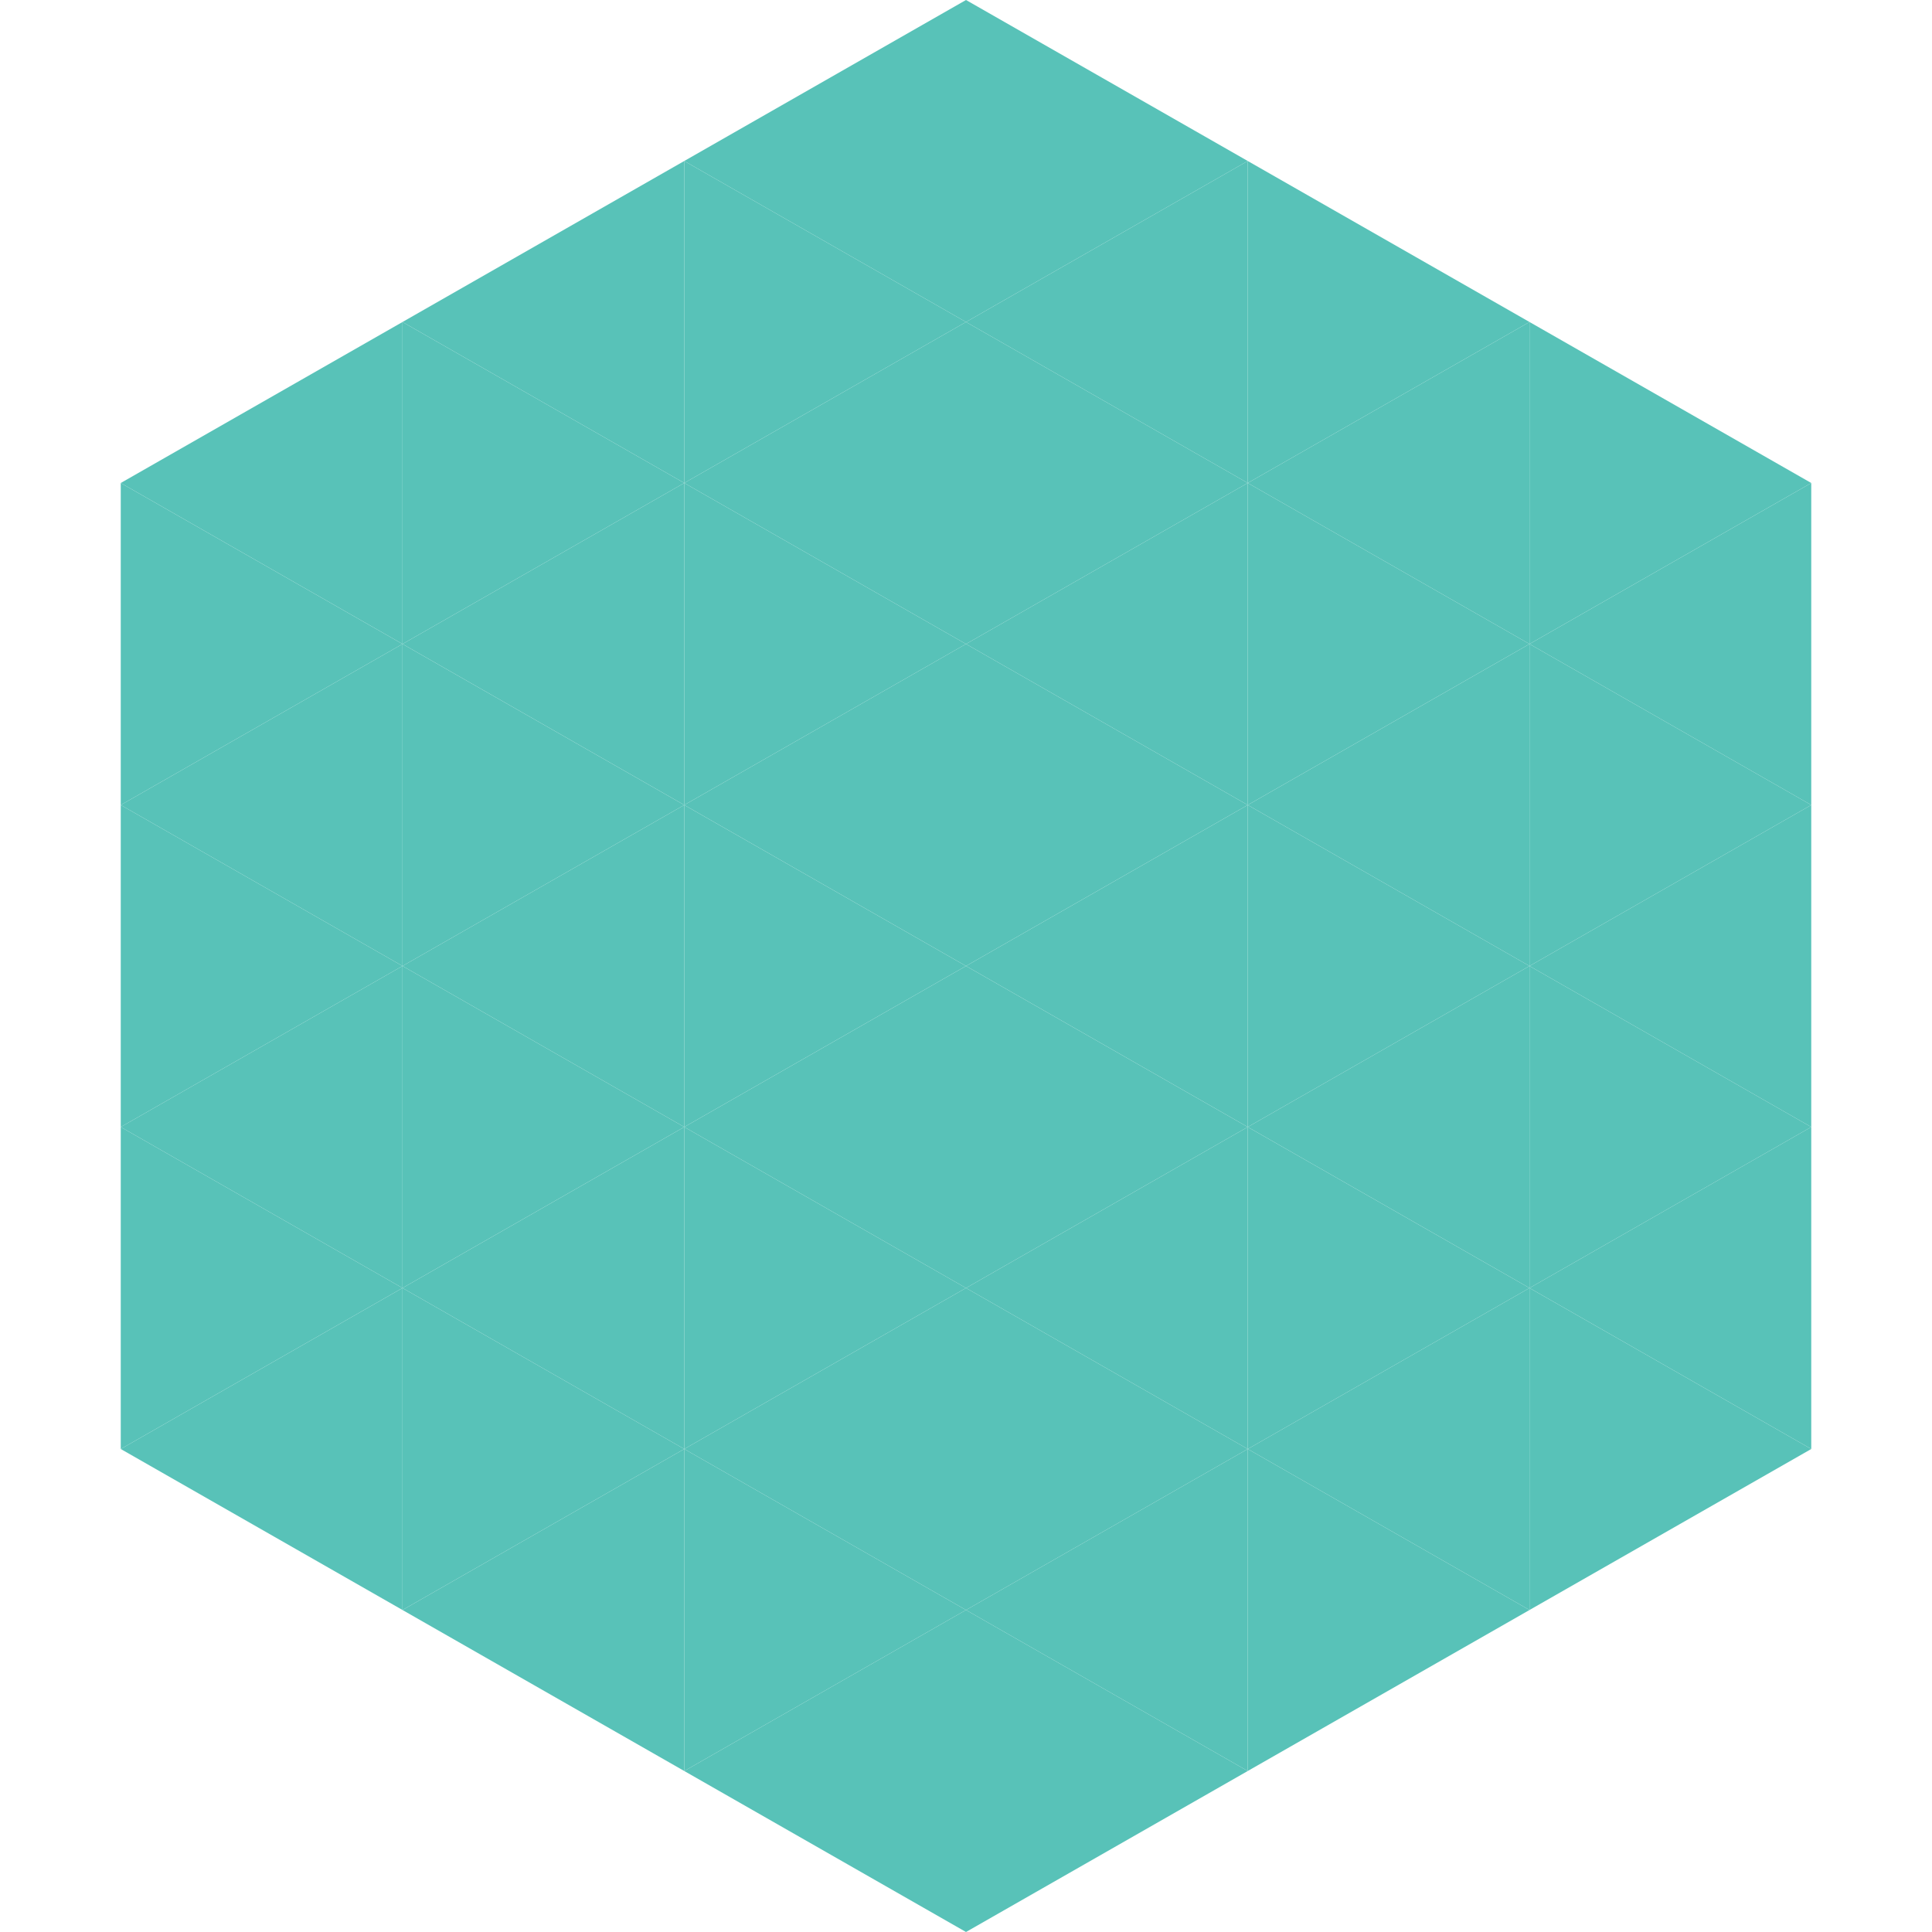 <?xml version="1.0"?>
<!-- Generated by SVGo -->
<svg width="240" height="240"
     xmlns="http://www.w3.org/2000/svg"
     xmlns:xlink="http://www.w3.org/1999/xlink">
<polygon points="50,40 15,60 50,80" style="fill:rgb(88,194,184)" />
<polygon points="190,40 225,60 190,80" style="fill:rgb(88,194,184)" />
<polygon points="15,60 50,80 15,100" style="fill:rgb(88,194,184)" />
<polygon points="225,60 190,80 225,100" style="fill:rgb(88,194,184)" />
<polygon points="50,80 15,100 50,120" style="fill:rgb(88,194,184)" />
<polygon points="190,80 225,100 190,120" style="fill:rgb(88,194,184)" />
<polygon points="15,100 50,120 15,140" style="fill:rgb(88,194,184)" />
<polygon points="225,100 190,120 225,140" style="fill:rgb(88,194,184)" />
<polygon points="50,120 15,140 50,160" style="fill:rgb(88,194,184)" />
<polygon points="190,120 225,140 190,160" style="fill:rgb(88,194,184)" />
<polygon points="15,140 50,160 15,180" style="fill:rgb(88,194,184)" />
<polygon points="225,140 190,160 225,180" style="fill:rgb(88,194,184)" />
<polygon points="50,160 15,180 50,200" style="fill:rgb(88,194,184)" />
<polygon points="190,160 225,180 190,200" style="fill:rgb(88,194,184)" />
<polygon points="15,180 50,200 15,220" style="fill:rgb(255,255,255); fill-opacity:0" />
<polygon points="225,180 190,200 225,220" style="fill:rgb(255,255,255); fill-opacity:0" />
<polygon points="50,0 85,20 50,40" style="fill:rgb(255,255,255); fill-opacity:0" />
<polygon points="190,0 155,20 190,40" style="fill:rgb(255,255,255); fill-opacity:0" />
<polygon points="85,20 50,40 85,60" style="fill:rgb(88,194,184)" />
<polygon points="155,20 190,40 155,60" style="fill:rgb(88,194,184)" />
<polygon points="50,40 85,60 50,80" style="fill:rgb(88,194,184)" />
<polygon points="190,40 155,60 190,80" style="fill:rgb(88,194,184)" />
<polygon points="85,60 50,80 85,100" style="fill:rgb(88,194,184)" />
<polygon points="155,60 190,80 155,100" style="fill:rgb(88,194,184)" />
<polygon points="50,80 85,100 50,120" style="fill:rgb(88,194,184)" />
<polygon points="190,80 155,100 190,120" style="fill:rgb(88,194,184)" />
<polygon points="85,100 50,120 85,140" style="fill:rgb(88,194,184)" />
<polygon points="155,100 190,120 155,140" style="fill:rgb(88,194,184)" />
<polygon points="50,120 85,140 50,160" style="fill:rgb(88,194,184)" />
<polygon points="190,120 155,140 190,160" style="fill:rgb(88,194,184)" />
<polygon points="85,140 50,160 85,180" style="fill:rgb(88,194,184)" />
<polygon points="155,140 190,160 155,180" style="fill:rgb(88,194,184)" />
<polygon points="50,160 85,180 50,200" style="fill:rgb(88,194,184)" />
<polygon points="190,160 155,180 190,200" style="fill:rgb(88,194,184)" />
<polygon points="85,180 50,200 85,220" style="fill:rgb(88,194,184)" />
<polygon points="155,180 190,200 155,220" style="fill:rgb(88,194,184)" />
<polygon points="120,0 85,20 120,40" style="fill:rgb(88,194,184)" />
<polygon points="120,0 155,20 120,40" style="fill:rgb(88,194,184)" />
<polygon points="85,20 120,40 85,60" style="fill:rgb(88,194,184)" />
<polygon points="155,20 120,40 155,60" style="fill:rgb(88,194,184)" />
<polygon points="120,40 85,60 120,80" style="fill:rgb(88,194,184)" />
<polygon points="120,40 155,60 120,80" style="fill:rgb(88,194,184)" />
<polygon points="85,60 120,80 85,100" style="fill:rgb(88,194,184)" />
<polygon points="155,60 120,80 155,100" style="fill:rgb(88,194,184)" />
<polygon points="120,80 85,100 120,120" style="fill:rgb(88,194,184)" />
<polygon points="120,80 155,100 120,120" style="fill:rgb(88,194,184)" />
<polygon points="85,100 120,120 85,140" style="fill:rgb(88,194,184)" />
<polygon points="155,100 120,120 155,140" style="fill:rgb(88,194,184)" />
<polygon points="120,120 85,140 120,160" style="fill:rgb(88,194,184)" />
<polygon points="120,120 155,140 120,160" style="fill:rgb(88,194,184)" />
<polygon points="85,140 120,160 85,180" style="fill:rgb(88,194,184)" />
<polygon points="155,140 120,160 155,180" style="fill:rgb(88,194,184)" />
<polygon points="120,160 85,180 120,200" style="fill:rgb(88,194,184)" />
<polygon points="120,160 155,180 120,200" style="fill:rgb(88,194,184)" />
<polygon points="85,180 120,200 85,220" style="fill:rgb(88,194,184)" />
<polygon points="155,180 120,200 155,220" style="fill:rgb(88,194,184)" />
<polygon points="120,200 85,220 120,240" style="fill:rgb(88,194,184)" />
<polygon points="120,200 155,220 120,240" style="fill:rgb(88,194,184)" />
<polygon points="85,220 120,240 85,260" style="fill:rgb(255,255,255); fill-opacity:0" />
<polygon points="155,220 120,240 155,260" style="fill:rgb(255,255,255); fill-opacity:0" />
</svg>
